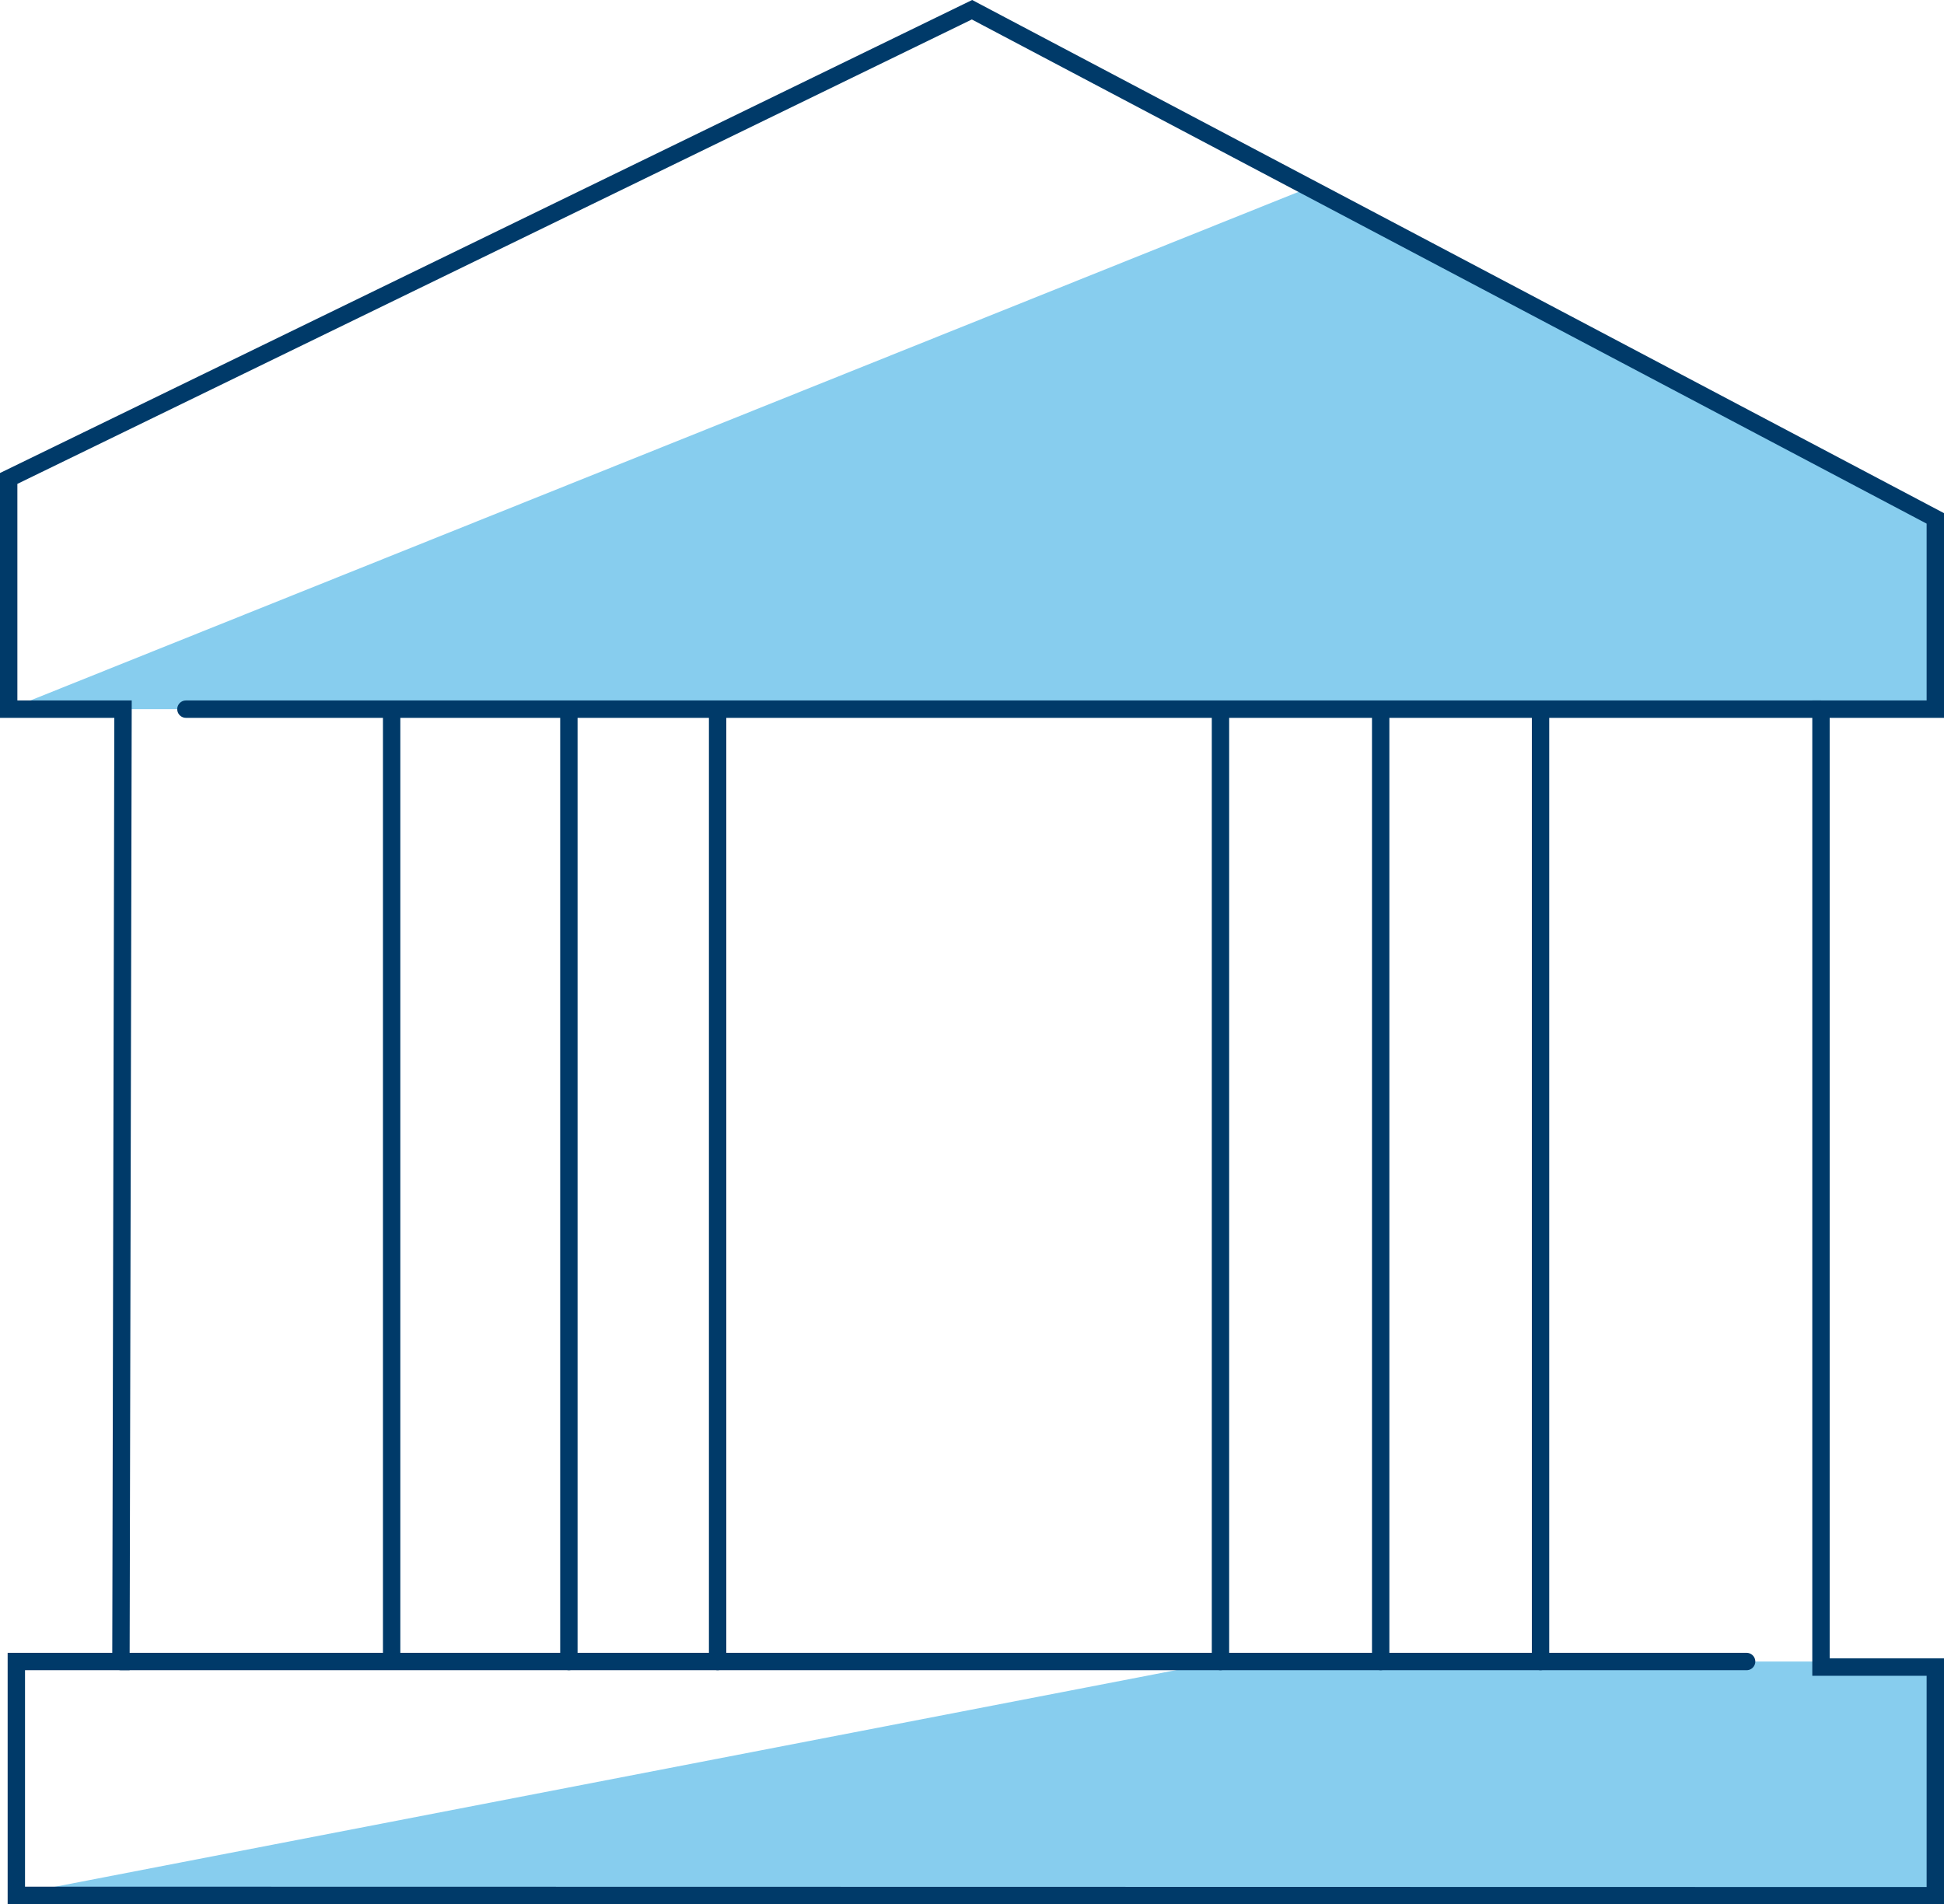 <svg id="Öffentlicher_Dienst" data-name="Öffentlicher Dienst" xmlns="http://www.w3.org/2000/svg" viewBox="0 0 55.94 54.81"><defs><style>.cls-1{fill:#0096db;opacity:0.47;}.cls-2{fill:none;stroke:#003a69;stroke-linecap:round;stroke-miterlimit:10;stroke-width:0.5px;}</style></defs><polygon class="cls-1" points="0.25 20.41 37.67 5.4 55.69 14.92 55.69 20.41 0.25 20.41"/><polygon class="cls-1" points="0.25 54.56 35.12 47.82 55.69 47.82 55.69 54.56 0.25 54.56"/><polygon class="cls-2" points="3.54 20.41 3.48 47.82 0.47 47.82 0.47 54.55 55.69 54.56 55.69 47.98 52.4 47.98 52.4 20.41 55.69 20.41 55.69 14.92 27.97 0.28 0.25 13.77 0.25 20.41 3.54 20.41"/><line class="cls-2" x1="5.35" y1="20.41" x2="52.4" y2="20.41"/><line class="cls-2" x1="3.48" y1="47.82" x2="50.26" y2="47.82"/><line class="cls-2" x1="35.12" y1="20.41" x2="35.12" y2="47.82"/><line class="cls-2" x1="39.73" y1="20.41" x2="39.73" y2="47.82"/><line class="cls-2" x1="44.33" y1="20.41" x2="44.33" y2="47.82"/><line class="cls-2" x1="20.65" y1="20.41" x2="20.65" y2="47.82"/><line class="cls-2" x1="16.37" y1="20.41" x2="16.37" y2="47.82"/><line class="cls-2" x1="11.27" y1="20.65" x2="11.27" y2="47.61"/></svg>